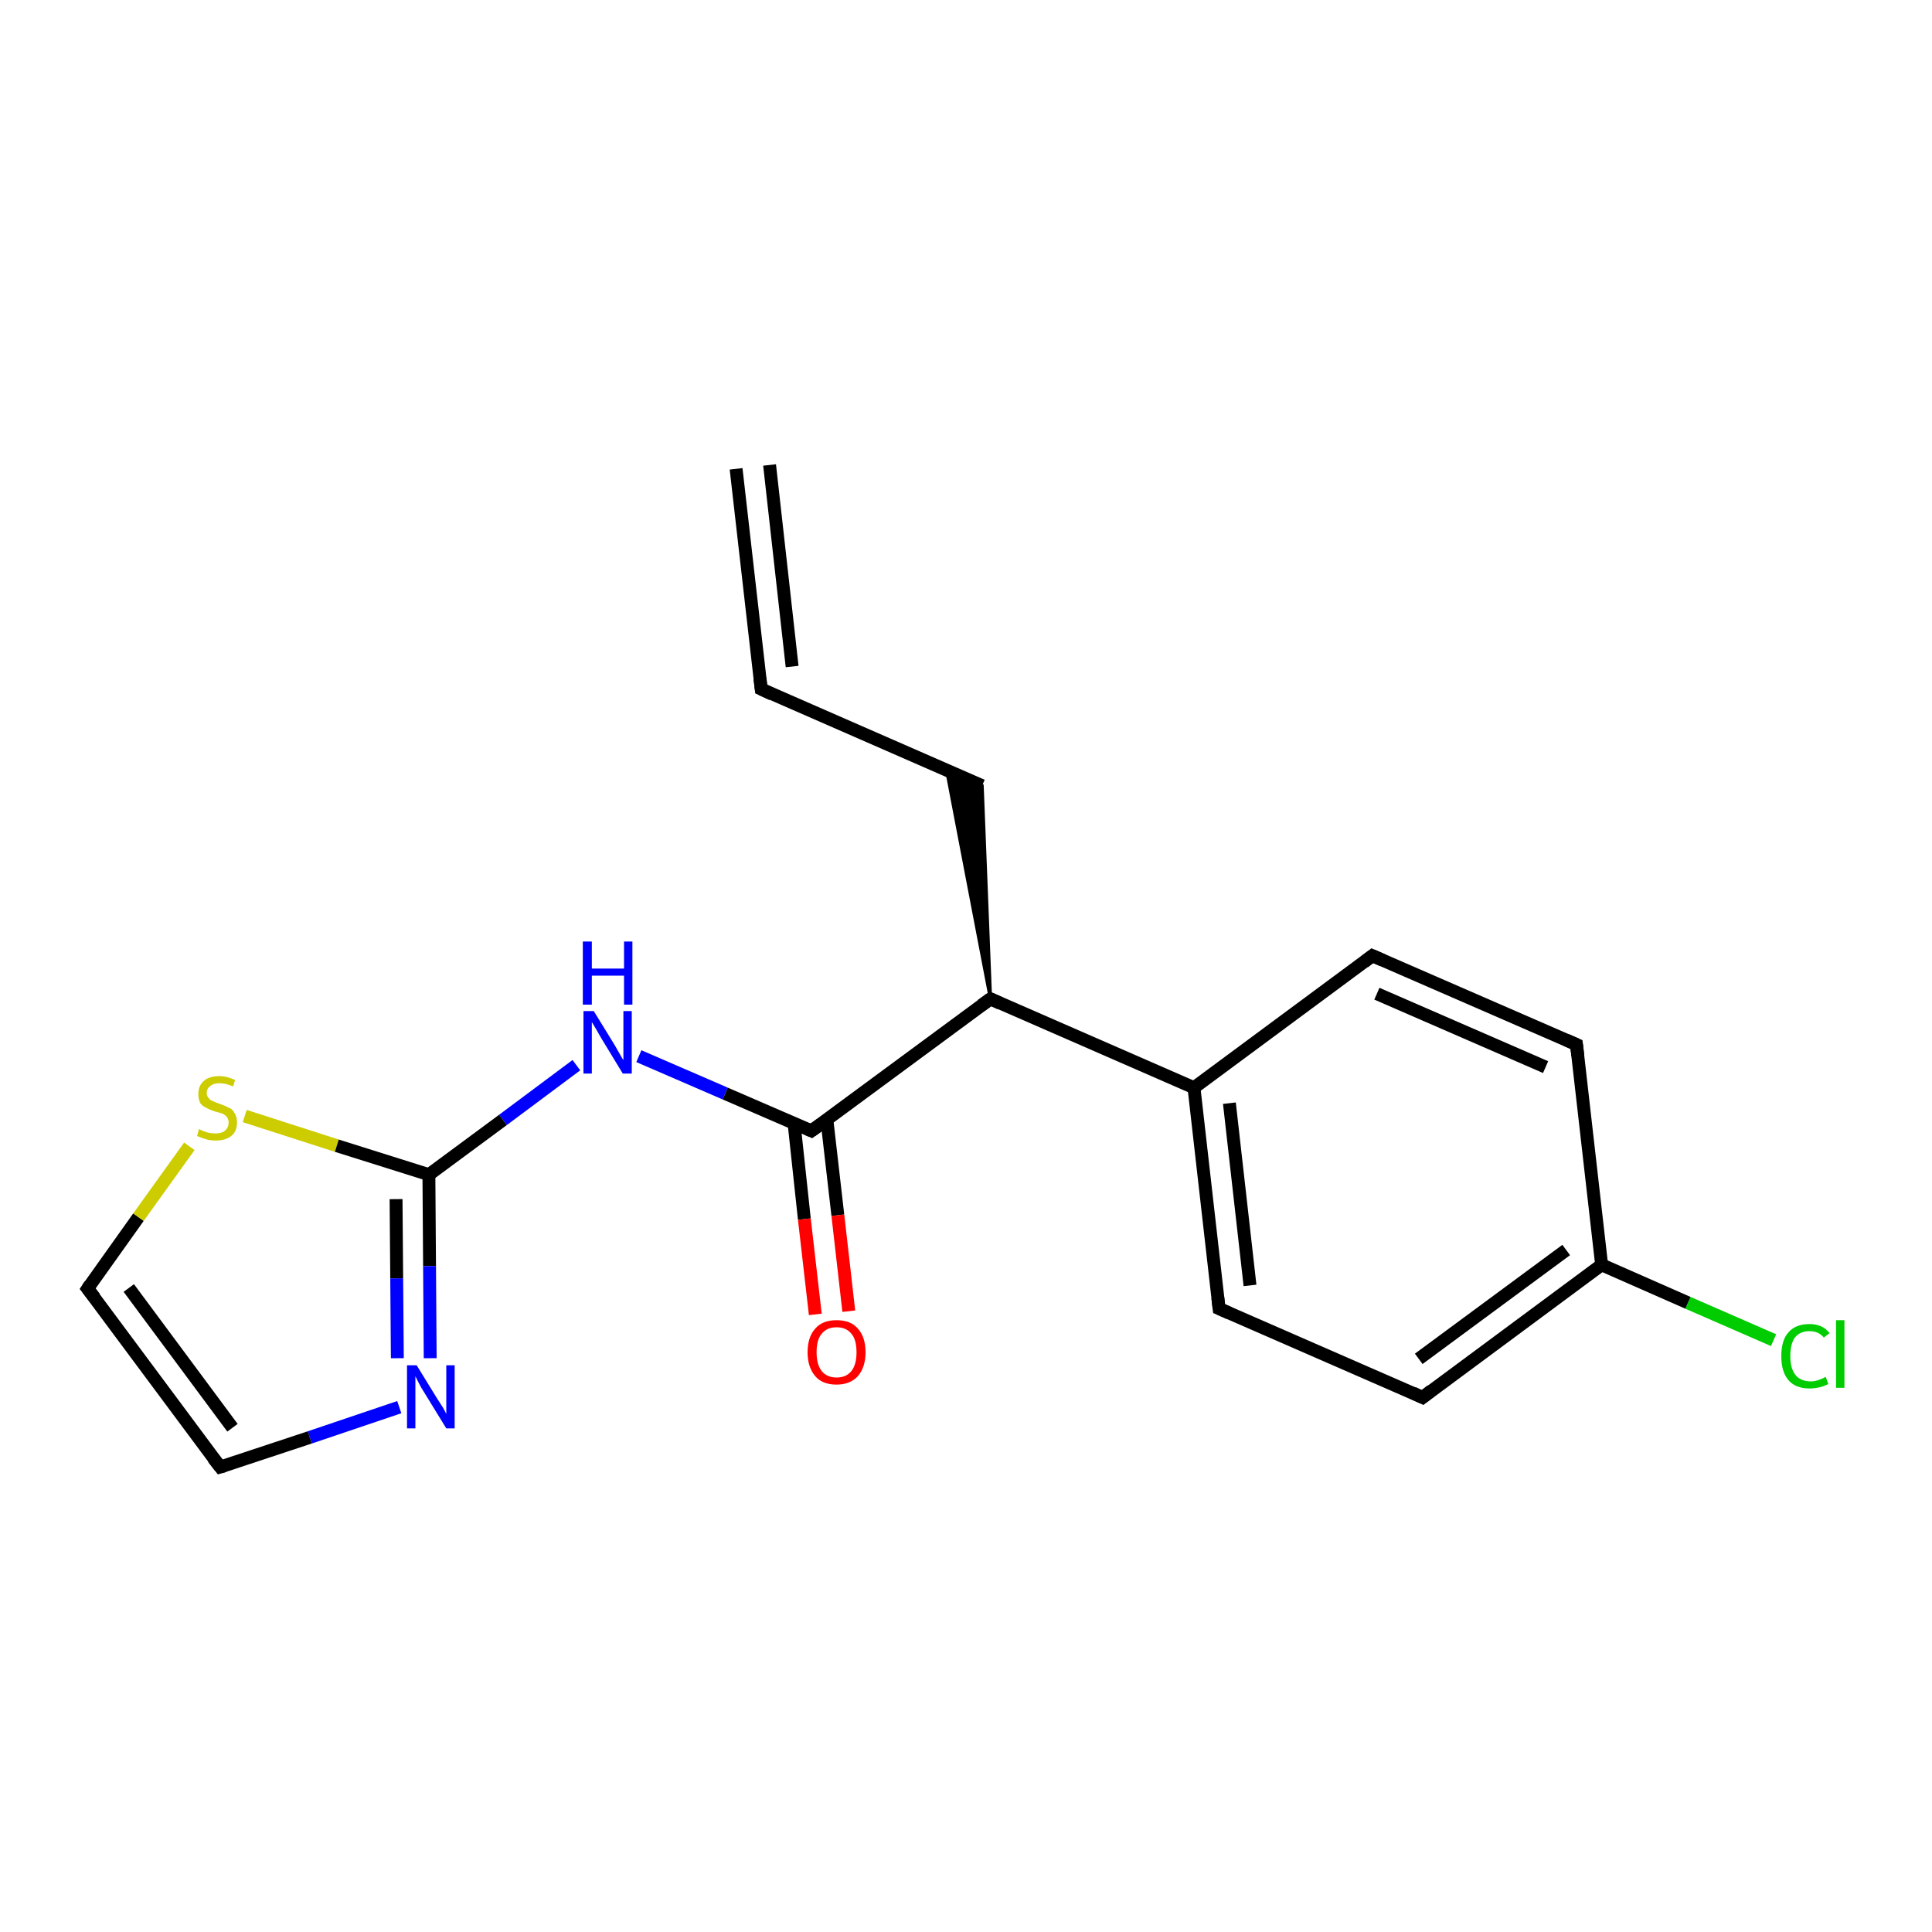 <?xml version='1.0' encoding='iso-8859-1'?>
<svg version='1.1' baseProfile='full'
              xmlns='http://www.w3.org/2000/svg'
                      xmlns:rdkit='http://www.rdkit.org/xml'
                      xmlns:xlink='http://www.w3.org/1999/xlink'
                  xml:space='preserve'
width='300px' height='300px' viewBox='0 0 300 300'>
<!-- END OF HEADER -->
<rect style='opacity:1.0;fill:#FFFFFF;stroke:none' width='300.0' height='300.0' x='0.0' y='0.0'> </rect>
<path class='bond-0 atom-0 atom-1' d='M 275.4,208.1 L 262.1,202.3' style='fill:none;fill-rule:evenodd;stroke:#00CC00;stroke-width:2.0px;stroke-linecap:butt;stroke-linejoin:miter;stroke-opacity:1' />
<path class='bond-0 atom-0 atom-1' d='M 262.1,202.3 L 248.7,196.4' style='fill:none;fill-rule:evenodd;stroke:#000000;stroke-width:2.0px;stroke-linecap:butt;stroke-linejoin:miter;stroke-opacity:1' />
<path class='bond-1 atom-1 atom-2' d='M 248.7,196.4 L 220.9,217.0' style='fill:none;fill-rule:evenodd;stroke:#000000;stroke-width:2.0px;stroke-linecap:butt;stroke-linejoin:miter;stroke-opacity:1' />
<path class='bond-1 atom-1 atom-2' d='M 243.2,194.1 L 220.3,211.0' style='fill:none;fill-rule:evenodd;stroke:#000000;stroke-width:2.0px;stroke-linecap:butt;stroke-linejoin:miter;stroke-opacity:1' />
<path class='bond-2 atom-2 atom-3' d='M 220.9,217.0 L 189.3,203.2' style='fill:none;fill-rule:evenodd;stroke:#000000;stroke-width:2.0px;stroke-linecap:butt;stroke-linejoin:miter;stroke-opacity:1' />
<path class='bond-3 atom-3 atom-4' d='M 189.3,203.2 L 185.4,168.9' style='fill:none;fill-rule:evenodd;stroke:#000000;stroke-width:2.0px;stroke-linecap:butt;stroke-linejoin:miter;stroke-opacity:1' />
<path class='bond-3 atom-3 atom-4' d='M 194.1,199.6 L 190.9,171.3' style='fill:none;fill-rule:evenodd;stroke:#000000;stroke-width:2.0px;stroke-linecap:butt;stroke-linejoin:miter;stroke-opacity:1' />
<path class='bond-4 atom-4 atom-5' d='M 185.4,168.9 L 213.1,148.4' style='fill:none;fill-rule:evenodd;stroke:#000000;stroke-width:2.0px;stroke-linecap:butt;stroke-linejoin:miter;stroke-opacity:1' />
<path class='bond-5 atom-5 atom-6' d='M 213.1,148.4 L 244.8,162.2' style='fill:none;fill-rule:evenodd;stroke:#000000;stroke-width:2.0px;stroke-linecap:butt;stroke-linejoin:miter;stroke-opacity:1' />
<path class='bond-5 atom-5 atom-6' d='M 213.8,154.3 L 240.0,165.7' style='fill:none;fill-rule:evenodd;stroke:#000000;stroke-width:2.0px;stroke-linecap:butt;stroke-linejoin:miter;stroke-opacity:1' />
<path class='bond-6 atom-4 atom-7' d='M 185.4,168.9 L 153.8,155.1' style='fill:none;fill-rule:evenodd;stroke:#000000;stroke-width:2.0px;stroke-linecap:butt;stroke-linejoin:miter;stroke-opacity:1' />
<path class='bond-7 atom-7 atom-8' d='M 153.8,155.1 L 147.0,119.6 L 152.5,122.0 Z' style='fill:#000000;fill-rule:evenodd;fill-opacity:1;stroke:#000000;stroke-width:0.5px;stroke-linecap:butt;stroke-linejoin:miter;stroke-opacity:1;' />
<path class='bond-8 atom-8 atom-9' d='M 152.5,122.0 L 118.2,107.0' style='fill:none;fill-rule:evenodd;stroke:#000000;stroke-width:2.0px;stroke-linecap:butt;stroke-linejoin:miter;stroke-opacity:1' />
<path class='bond-9 atom-9 atom-10' d='M 118.2,107.0 L 114.3,72.8' style='fill:none;fill-rule:evenodd;stroke:#000000;stroke-width:2.0px;stroke-linecap:butt;stroke-linejoin:miter;stroke-opacity:1' />
<path class='bond-9 atom-9 atom-10' d='M 123.0,103.5 L 119.5,72.2' style='fill:none;fill-rule:evenodd;stroke:#000000;stroke-width:2.0px;stroke-linecap:butt;stroke-linejoin:miter;stroke-opacity:1' />
<path class='bond-10 atom-7 atom-11' d='M 153.8,155.1 L 126.0,175.6' style='fill:none;fill-rule:evenodd;stroke:#000000;stroke-width:2.0px;stroke-linecap:butt;stroke-linejoin:miter;stroke-opacity:1' />
<path class='bond-11 atom-11 atom-12' d='M 123.3,174.4 L 124.9,189.3' style='fill:none;fill-rule:evenodd;stroke:#000000;stroke-width:2.0px;stroke-linecap:butt;stroke-linejoin:miter;stroke-opacity:1' />
<path class='bond-11 atom-11 atom-12' d='M 124.9,189.3 L 126.6,204.1' style='fill:none;fill-rule:evenodd;stroke:#FF0000;stroke-width:2.0px;stroke-linecap:butt;stroke-linejoin:miter;stroke-opacity:1' />
<path class='bond-11 atom-11 atom-12' d='M 128.4,173.9 L 130.1,188.7' style='fill:none;fill-rule:evenodd;stroke:#000000;stroke-width:2.0px;stroke-linecap:butt;stroke-linejoin:miter;stroke-opacity:1' />
<path class='bond-11 atom-11 atom-12' d='M 130.1,188.7 L 131.8,203.6' style='fill:none;fill-rule:evenodd;stroke:#FF0000;stroke-width:2.0px;stroke-linecap:butt;stroke-linejoin:miter;stroke-opacity:1' />
<path class='bond-12 atom-11 atom-13' d='M 126.0,175.6 L 112.6,169.8' style='fill:none;fill-rule:evenodd;stroke:#000000;stroke-width:2.0px;stroke-linecap:butt;stroke-linejoin:miter;stroke-opacity:1' />
<path class='bond-12 atom-11 atom-13' d='M 112.6,169.8 L 99.2,164.0' style='fill:none;fill-rule:evenodd;stroke:#0000FF;stroke-width:2.0px;stroke-linecap:butt;stroke-linejoin:miter;stroke-opacity:1' />
<path class='bond-13 atom-13 atom-14' d='M 89.5,165.4 L 78.1,173.9' style='fill:none;fill-rule:evenodd;stroke:#0000FF;stroke-width:2.0px;stroke-linecap:butt;stroke-linejoin:miter;stroke-opacity:1' />
<path class='bond-13 atom-13 atom-14' d='M 78.1,173.9 L 66.6,182.4' style='fill:none;fill-rule:evenodd;stroke:#000000;stroke-width:2.0px;stroke-linecap:butt;stroke-linejoin:miter;stroke-opacity:1' />
<path class='bond-14 atom-14 atom-15' d='M 66.6,182.4 L 66.7,196.6' style='fill:none;fill-rule:evenodd;stroke:#000000;stroke-width:2.0px;stroke-linecap:butt;stroke-linejoin:miter;stroke-opacity:1' />
<path class='bond-14 atom-14 atom-15' d='M 66.7,196.6 L 66.8,210.9' style='fill:none;fill-rule:evenodd;stroke:#0000FF;stroke-width:2.0px;stroke-linecap:butt;stroke-linejoin:miter;stroke-opacity:1' />
<path class='bond-14 atom-14 atom-15' d='M 61.5,186.2 L 61.6,198.5' style='fill:none;fill-rule:evenodd;stroke:#000000;stroke-width:2.0px;stroke-linecap:butt;stroke-linejoin:miter;stroke-opacity:1' />
<path class='bond-14 atom-14 atom-15' d='M 61.6,198.5 L 61.7,210.9' style='fill:none;fill-rule:evenodd;stroke:#0000FF;stroke-width:2.0px;stroke-linecap:butt;stroke-linejoin:miter;stroke-opacity:1' />
<path class='bond-15 atom-15 atom-16' d='M 62.0,218.5 L 48.1,223.2' style='fill:none;fill-rule:evenodd;stroke:#0000FF;stroke-width:2.0px;stroke-linecap:butt;stroke-linejoin:miter;stroke-opacity:1' />
<path class='bond-15 atom-15 atom-16' d='M 48.1,223.2 L 34.2,227.8' style='fill:none;fill-rule:evenodd;stroke:#000000;stroke-width:2.0px;stroke-linecap:butt;stroke-linejoin:miter;stroke-opacity:1' />
<path class='bond-16 atom-16 atom-17' d='M 34.2,227.8 L 13.6,200.1' style='fill:none;fill-rule:evenodd;stroke:#000000;stroke-width:2.0px;stroke-linecap:butt;stroke-linejoin:miter;stroke-opacity:1' />
<path class='bond-16 atom-16 atom-17' d='M 36.1,221.7 L 20.0,200.0' style='fill:none;fill-rule:evenodd;stroke:#000000;stroke-width:2.0px;stroke-linecap:butt;stroke-linejoin:miter;stroke-opacity:1' />
<path class='bond-17 atom-17 atom-18' d='M 13.6,200.1 L 21.5,189.0' style='fill:none;fill-rule:evenodd;stroke:#000000;stroke-width:2.0px;stroke-linecap:butt;stroke-linejoin:miter;stroke-opacity:1' />
<path class='bond-17 atom-17 atom-18' d='M 21.5,189.0 L 29.4,178.0' style='fill:none;fill-rule:evenodd;stroke:#CCCC00;stroke-width:2.0px;stroke-linecap:butt;stroke-linejoin:miter;stroke-opacity:1' />
<path class='bond-18 atom-6 atom-1' d='M 244.8,162.2 L 248.7,196.4' style='fill:none;fill-rule:evenodd;stroke:#000000;stroke-width:2.0px;stroke-linecap:butt;stroke-linejoin:miter;stroke-opacity:1' />
<path class='bond-19 atom-18 atom-14' d='M 38.0,173.3 L 52.3,177.9' style='fill:none;fill-rule:evenodd;stroke:#CCCC00;stroke-width:2.0px;stroke-linecap:butt;stroke-linejoin:miter;stroke-opacity:1' />
<path class='bond-19 atom-18 atom-14' d='M 52.3,177.9 L 66.6,182.4' style='fill:none;fill-rule:evenodd;stroke:#000000;stroke-width:2.0px;stroke-linecap:butt;stroke-linejoin:miter;stroke-opacity:1' />
<path d='M 222.3,215.9 L 220.9,217.0 L 219.4,216.3' style='fill:none;stroke:#000000;stroke-width:2.0px;stroke-linecap:butt;stroke-linejoin:miter;stroke-opacity:1;' />
<path d='M 190.9,203.9 L 189.3,203.2 L 189.1,201.5' style='fill:none;stroke:#000000;stroke-width:2.0px;stroke-linecap:butt;stroke-linejoin:miter;stroke-opacity:1;' />
<path d='M 211.8,149.4 L 213.1,148.4 L 214.7,149.1' style='fill:none;stroke:#000000;stroke-width:2.0px;stroke-linecap:butt;stroke-linejoin:miter;stroke-opacity:1;' />
<path d='M 243.2,161.5 L 244.8,162.2 L 245.0,163.9' style='fill:none;stroke:#000000;stroke-width:2.0px;stroke-linecap:butt;stroke-linejoin:miter;stroke-opacity:1;' />
<path d='M 155.3,155.8 L 153.8,155.1 L 152.4,156.1' style='fill:none;stroke:#000000;stroke-width:2.0px;stroke-linecap:butt;stroke-linejoin:miter;stroke-opacity:1;' />
<path d='M 119.9,107.8 L 118.2,107.0 L 118.0,105.3' style='fill:none;stroke:#000000;stroke-width:2.0px;stroke-linecap:butt;stroke-linejoin:miter;stroke-opacity:1;' />
<path d='M 127.4,174.6 L 126.0,175.6 L 125.3,175.3' style='fill:none;stroke:#000000;stroke-width:2.0px;stroke-linecap:butt;stroke-linejoin:miter;stroke-opacity:1;' />
<path d='M 34.9,227.6 L 34.2,227.8 L 33.1,226.4' style='fill:none;stroke:#000000;stroke-width:2.0px;stroke-linecap:butt;stroke-linejoin:miter;stroke-opacity:1;' />
<path d='M 14.7,201.5 L 13.6,200.1 L 14.0,199.5' style='fill:none;stroke:#000000;stroke-width:2.0px;stroke-linecap:butt;stroke-linejoin:miter;stroke-opacity:1;' />
<path class='atom-0' d='M 276.6 210.6
Q 276.6 208.1, 277.7 206.9
Q 278.8 205.6, 281.0 205.6
Q 283.0 205.6, 284.1 207.0
L 283.2 207.7
Q 282.4 206.7, 281.0 206.7
Q 279.5 206.7, 278.7 207.7
Q 278.0 208.7, 278.0 210.6
Q 278.0 212.5, 278.8 213.5
Q 279.6 214.5, 281.2 214.5
Q 282.2 214.5, 283.5 213.8
L 283.9 214.9
Q 283.4 215.2, 282.6 215.4
Q 281.8 215.6, 281.0 215.6
Q 278.8 215.6, 277.7 214.3
Q 276.6 213.0, 276.6 210.6
' fill='#00CC00'/>
<path class='atom-0' d='M 285.1 205.0
L 286.4 205.0
L 286.4 215.5
L 285.1 215.5
L 285.1 205.0
' fill='#00CC00'/>
<path class='atom-12' d='M 125.4 210.0
Q 125.4 207.6, 126.6 206.3
Q 127.7 205.0, 129.9 205.0
Q 132.1 205.0, 133.2 206.3
Q 134.4 207.6, 134.4 210.0
Q 134.4 212.3, 133.2 213.7
Q 132.0 215.0, 129.9 215.0
Q 127.7 215.0, 126.6 213.7
Q 125.4 212.3, 125.4 210.0
M 129.9 213.9
Q 131.4 213.9, 132.2 212.9
Q 133.0 211.9, 133.0 210.0
Q 133.0 208.0, 132.2 207.1
Q 131.4 206.1, 129.9 206.1
Q 128.4 206.1, 127.6 207.1
Q 126.8 208.0, 126.8 210.0
Q 126.8 211.9, 127.6 212.9
Q 128.4 213.9, 129.9 213.9
' fill='#FF0000'/>
<path class='atom-13' d='M 92.2 157.0
L 95.4 162.2
Q 95.7 162.7, 96.2 163.6
Q 96.7 164.5, 96.8 164.6
L 96.8 157.0
L 98.1 157.0
L 98.1 166.7
L 96.7 166.7
L 93.3 161.1
Q 92.9 160.4, 92.5 159.7
Q 92.0 158.9, 91.9 158.7
L 91.9 166.7
L 90.6 166.7
L 90.6 157.0
L 92.2 157.0
' fill='#0000FF'/>
<path class='atom-13' d='M 90.5 146.2
L 91.9 146.2
L 91.9 150.4
L 96.9 150.4
L 96.9 146.2
L 98.2 146.2
L 98.2 156.0
L 96.9 156.0
L 96.9 151.5
L 91.9 151.5
L 91.9 156.0
L 90.5 156.0
L 90.5 146.2
' fill='#0000FF'/>
<path class='atom-15' d='M 64.7 212.0
L 67.9 217.2
Q 68.2 217.7, 68.8 218.6
Q 69.3 219.5, 69.3 219.6
L 69.3 212.0
L 70.6 212.0
L 70.6 221.8
L 69.3 221.8
L 65.8 216.1
Q 65.4 215.5, 65.0 214.7
Q 64.6 213.9, 64.5 213.7
L 64.5 221.8
L 63.2 221.8
L 63.2 212.0
L 64.7 212.0
' fill='#0000FF'/>
<path class='atom-18' d='M 30.9 175.3
Q 31.0 175.4, 31.5 175.6
Q 32.0 175.8, 32.4 175.9
Q 33.0 176.0, 33.5 176.0
Q 34.4 176.0, 34.9 175.6
Q 35.5 175.1, 35.5 174.3
Q 35.5 173.8, 35.2 173.4
Q 34.9 173.1, 34.5 172.9
Q 34.1 172.8, 33.4 172.6
Q 32.5 172.3, 32.0 172.0
Q 31.5 171.8, 31.1 171.3
Q 30.8 170.7, 30.8 169.9
Q 30.8 168.6, 31.6 167.9
Q 32.4 167.1, 34.1 167.1
Q 35.2 167.1, 36.5 167.7
L 36.2 168.7
Q 35.0 168.2, 34.1 168.2
Q 33.2 168.2, 32.7 168.6
Q 32.1 169.0, 32.1 169.7
Q 32.1 170.2, 32.4 170.5
Q 32.7 170.9, 33.1 171.0
Q 33.5 171.2, 34.1 171.4
Q 35.0 171.7, 35.5 172.0
Q 36.1 172.2, 36.4 172.8
Q 36.8 173.4, 36.8 174.3
Q 36.8 175.7, 35.9 176.4
Q 35.0 177.1, 33.5 177.1
Q 32.6 177.1, 32.0 176.9
Q 31.3 176.7, 30.6 176.4
L 30.9 175.3
' fill='#CCCC00'/>
</svg>
